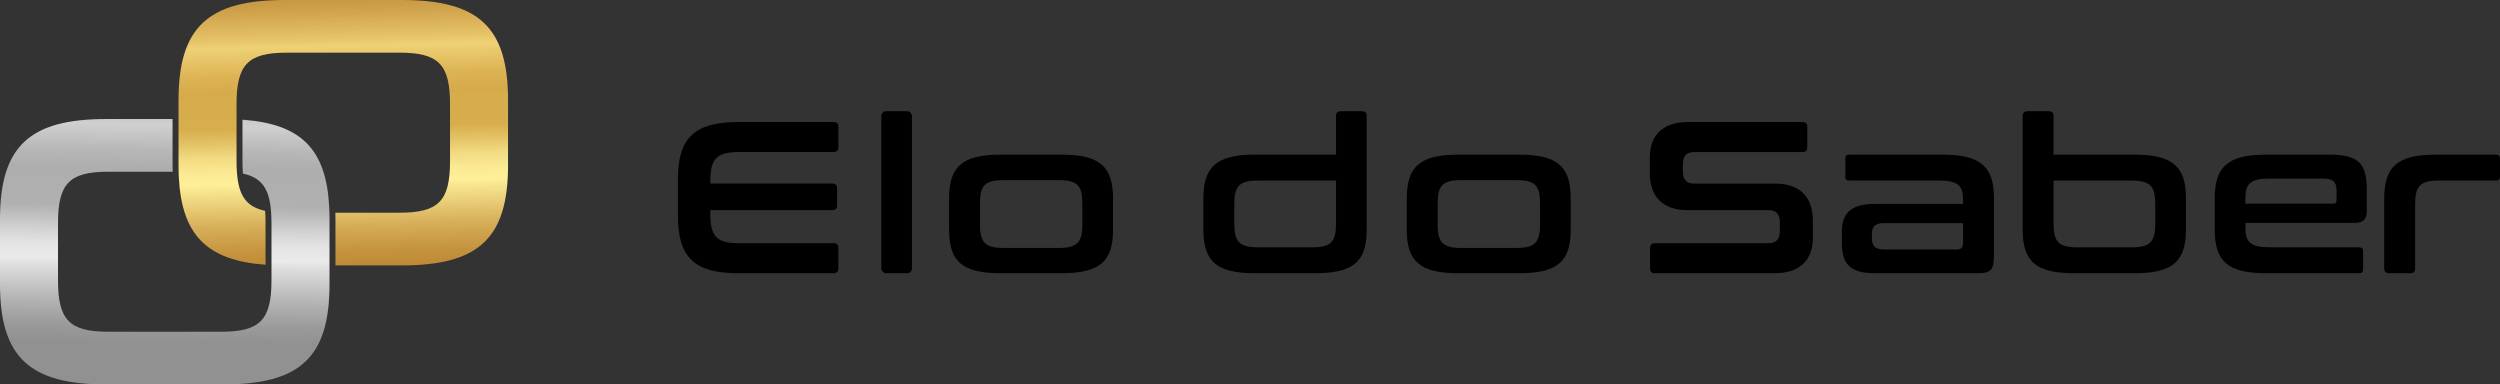 <svg xmlns="http://www.w3.org/2000/svg" xmlns:xlink="http://www.w3.org/1999/xlink" id="Layer_1" viewBox="0 0 2212.65 340.26"><rect x="0" y="0" width="2212.65" height="340.26" fill="#333333" stroke="none"/><defs><style>      .cls-1 {        fill: url(#Gradiente_sem_nome);      }      .cls-2 {        fill: url(#Gradiente_sem_nome_2);      }    </style><linearGradient id="Gradiente_sem_nome" data-name="Gradiente sem nome" x1="300.61" y1="-2205.54" x2="306.55" y2="-2461.32" gradientTransform="translate(0 -2226.4) scale(1 -1)" gradientUnits="userSpaceOnUse"><stop offset="0" stop-color="#bf8a35"></stop><stop offset=".05" stop-color="#c3903b"></stop><stop offset=".12" stop-color="#d0a34c"></stop><stop offset=".21" stop-color="#e5c268"></stop><stop offset=".24" stop-color="#efd175"></stop><stop offset=".26" stop-color="#ebcb6f"></stop><stop offset=".34" stop-color="#dcb354"></stop><stop offset=".39" stop-color="#d7ab4b"></stop><stop offset=".52" stop-color="#d7ae4d"></stop><stop offset=".57" stop-color="#e4c366"></stop><stop offset=".62" stop-color="#f2db82"></stop><stop offset=".67" stop-color="#fbe993"></stop><stop offset=".71" stop-color="#ffef99"></stop><stop offset=".76" stop-color="#f1d983"></stop><stop offset=".86" stop-color="#d6ae59"></stop><stop offset=".95" stop-color="#c5933e"></stop><stop offset="1" stop-color="#bf8a35"></stop></linearGradient><linearGradient id="Gradiente_sem_nome_2" data-name="Gradiente sem nome 2" x1="148.52" y1="-2275.87" x2="144.56" y2="-2529.67" gradientTransform="translate(0 -2226.4) scale(1 -1)" gradientUnits="userSpaceOnUse"><stop offset="0" stop-color="#919191"></stop><stop offset=".05" stop-color="#979797"></stop><stop offset=".13" stop-color="#aaa"></stop><stop offset=".22" stop-color="#c9c9c9"></stop><stop offset=".24" stop-color="#d0d0d0"></stop><stop offset=".33" stop-color="#b7b7b7"></stop><stop offset=".39" stop-color="#aeaeae"></stop><stop offset=".52" stop-color="#b0b0b0"></stop><stop offset=".54" stop-color="#b7b7b7"></stop><stop offset=".61" stop-color="#d3d3d3"></stop><stop offset=".66" stop-color="#e4e4e4"></stop><stop offset=".71" stop-color="#eaeaea"></stop><stop offset=".73" stop-color="#e0e0e0"></stop><stop offset=".85" stop-color="#b5b5b5"></stop><stop offset=".94" stop-color="#9a9a9a"></stop><stop offset="1" stop-color="#919191"></stop></linearGradient></defs><g><path class="cls-1" d="M355.68,0h-103.7c-67.79,0-93.97,24.16-93.97,88.6v57.72c0,1.93.03,3.81.07,5.66.05,1.79.12,3.54.21,5.26,2.67,50.98,25.06,73.34,76.73,77.08v-36.71c0-4.04-.12-7.69-.39-11.01-15.1-3.23-22.1-11.63-24.38-28.53-.23-1.69-.41-3.47-.55-5.34-.23-3.12-.35-6.48-.35-10.12v-50.34c0-35.24,10.07-45.65,44.64-45.65h99.67c34.57,0,44.64,10.4,44.64,45.65v50.34c0,35.24-10.07,45.65-44.64,45.65h-56.83c.05,1.86.07,3.74.07,5.66v40.98h58.77c68.12,0,93.97-24.16,93.97-88.6v-57.72C449.64,24.17,423.79,0,355.67,0h0Z"></path><path class="cls-2" d="M291.56,188.27c-.05-1.79-.12-3.54-.21-5.26-2.64-51.01-24.82-73.36-76.74-77.09v36.71c0,4.04.12,7.69.39,11.01,15.1,3.23,22.1,11.63,24.38,28.53.23,1.69.41,3.47.55,5.34.23,3.12.35,6.48.35,10.12v50.34c0,35.24-10.07,45.65-44.64,45.65h-99.67c-34.57,0-44.64-10.4-44.64-45.65v-50.34c0-35.24,10.07-45.65,44.64-45.65h56.84c-.05-1.86-.08-3.74-.08-5.66v-40.98h-58.77C26.18,105.34,0,129.5,0,193.94v57.72c0,64.43,26.18,88.6,93.97,88.6h103.7c68.12,0,93.97-24.16,93.97-88.6v-57.72c0-1.93-.03-3.81-.07-5.66h0Z"></path></g><g><g><path d="M1205.4,98.44h-18.73c-2.87,0-4.21,1.34-4.21,4.21v34.22h-71.88c-34.41,0-45.5,11.09-45.5,38.8v27.53c0,27.72,11.09,38.61,45.5,38.61h53.52c34.41,0,45.5-10.9,45.5-38.61v-100.55c0-2.87-1.34-4.21-4.21-4.21h.01ZM1182.46,197.85c0,16.06-4.4,21.03-21.03,21.03h-48.17c-16.44,0-20.84-4.97-20.84-21.03v-17.01c0-16.06,4.4-21.03,20.84-21.03h69.2v38.04h0Z"></path><path d="M1344.69,136.87h-54.1c-34.41,0-45.5,11.09-45.5,38.8v27.53c0,27.72,11.09,38.61,45.5,38.61h54.1c34.41,0,45.5-10.9,45.5-38.61v-27.53c0-27.72-11.09-38.8-45.5-38.8ZM1363.04,198.42c0,16.06-4.4,21.03-21.03,21.03h-48.75c-16.44,0-20.84-4.97-20.84-21.03v-18.16c0-16.06,4.4-20.84,20.84-20.84h48.75c16.63,0,21.03,4.78,21.03,20.84v18.16Z"></path></g><g><rect x="780" y="98.44" width="27.15" height="143.37" rx="4.21" ry="4.21"></rect><path d="M939.59,136.87h-54.1c-34.41,0-45.5,11.09-45.5,38.8v27.53c0,27.72,11.09,38.61,45.5,38.61h54.1c34.41,0,45.5-10.9,45.5-38.61v-27.53c0-27.72-11.09-38.8-45.5-38.8ZM957.94,198.42c0,16.06-4.4,21.03-21.03,21.03h-48.75c-16.44,0-20.84-4.97-20.84-21.03v-18.16c0-16.06,4.4-20.84,20.84-20.84h48.75c16.63,0,21.03,4.78,21.03,20.84v18.16Z"></path><path d="M737.63,108h-84.11c-38.61,0-53.52,13.76-53.52,50.47v32.88c0,36.7,14.91,50.47,53.52,50.47h84.11c2.87,0,4.4-1.34,4.4-4.21v-18.16c0-2.87-1.53-4.21-4.4-4.21h-83.53c-19.88,0-25.42-5.93-25.42-26v-3.25h108c2.87,0,4.21-1.34,4.21-4.21v-15.1c0-2.87-1.34-4.21-4.21-4.21h-108.01v-1.91c0-20.07,5.54-26,25.42-26h83.54c2.87,0,4.4-1.34,4.4-4.21v-18.16c0-2.87-1.53-4.21-4.4-4.21v.02Z"></path></g><g><path d="M1719.26,136.87h-82.58c-2.29,0-3.44,1.15-3.44,3.44v16.06c0,2.49,1.15,3.44,3.44,3.44h79.9c16.63,0,20.84,4.78,20.84,17.01v3.63h-77.8c-22.56,0-29.44,8.98-29.44,25.04v9.18c0,18.92,6.88,27.15,29.44,27.15h90.99c11.09,0,14.15-2.87,14.15-15.29v-50.85c0-27.72-11.09-38.8-45.5-38.8h0ZM1737.42,214.29c0,4.78-1.53,6.5-5.54,6.5h-64.42c-7.84,0-10.7-3.06-10.7-9.94v-4.02c0-6.12,2.87-9.37,10.7-9.37h69.96v16.82h0Z"></path><path d="M1889.2,136.87h-71.69v-34.22c0-2.87-1.34-4.21-4.21-4.21h-18.73c-2.87,0-4.4,1.34-4.4,4.21v100.55c0,27.72,11.09,38.61,45.5,38.61h53.52c34.41,0,45.5-10.9,45.5-38.61v-27.53c0-27.72-11.09-38.8-45.5-38.8h0ZM1907.55,197.85c0,16.06-4.4,21.03-21.03,21.03h-48.17c-16.44,0-20.84-4.97-20.84-21.03v-38.04h69.01c16.63,0,21.03,4.97,21.03,21.03v17.01h0Z"></path><path d="M2061.69,136.87h-56.01c-34.41,0-45.5,11.09-45.5,38.8v27.53c0,27.72,11.09,38.61,45.5,38.61h82.39c2.29,0,3.44-1.15,3.44-3.44v-16.06c0-2.29-1.15-3.44-3.44-3.44h-79.71c-16.63,0-21.03-4.97-21.03-17.01v-4.59h96.53c7.46,0,10.9-2.68,10.9-10.9v-18.16c0-23.13-6.88-31.35-33.07-31.35h0ZM2068,177.01c0,2.49-.96,3.25-3.25,3.25h-77.42v-5.16c0-12.23,4.4-17.01,21.03-17.01h47.98c8.79,0,11.66,3.06,11.66,10.9v8.03h0Z"></path><path d="M2209.2,136.87h-53.52c-34.41,0-45.5,11.09-45.5,38.8v61.94c0,2.87,1.53,4.21,4.4,4.21h18.73c2.87,0,4.21-1.34,4.21-4.21v-56.77c0-16.06,4.4-21.03,20.84-21.03h50.85c2.29,0,3.44-.96,3.44-3.44v-16.06c0-2.29-1.15-3.44-3.44-3.44h0Z"></path><path d="M1571.06,162.48h-71.68c-6.69,0-9.94-3.63-9.94-10.71v-6.5c0-6.69,2.87-10.71,10.13-10.71h95.77c2.87,0,4.21-1.34,4.21-4.21v-18.16c0-2.87-1.34-4.21-4.21-4.21h-101.31c-23.13,0-33.84,12.62-33.84,31.16v13.96c0,21.03,11.47,32.88,33.45,32.88h71.69c6.69,0,9.94,3.63,9.94,10.71v7.84c0,6.69-2.87,10.71-10.13,10.71h-100.36c-2.87,0-4.4,1.34-4.4,4.21v18.16c0,2.87,1.53,4.21,4.4,4.21h105.9c23.13,0,33.83-12.62,33.83-31.16v-15.29c0-21.03-11.47-32.88-33.45-32.88h0Z"></path></g></g></svg>